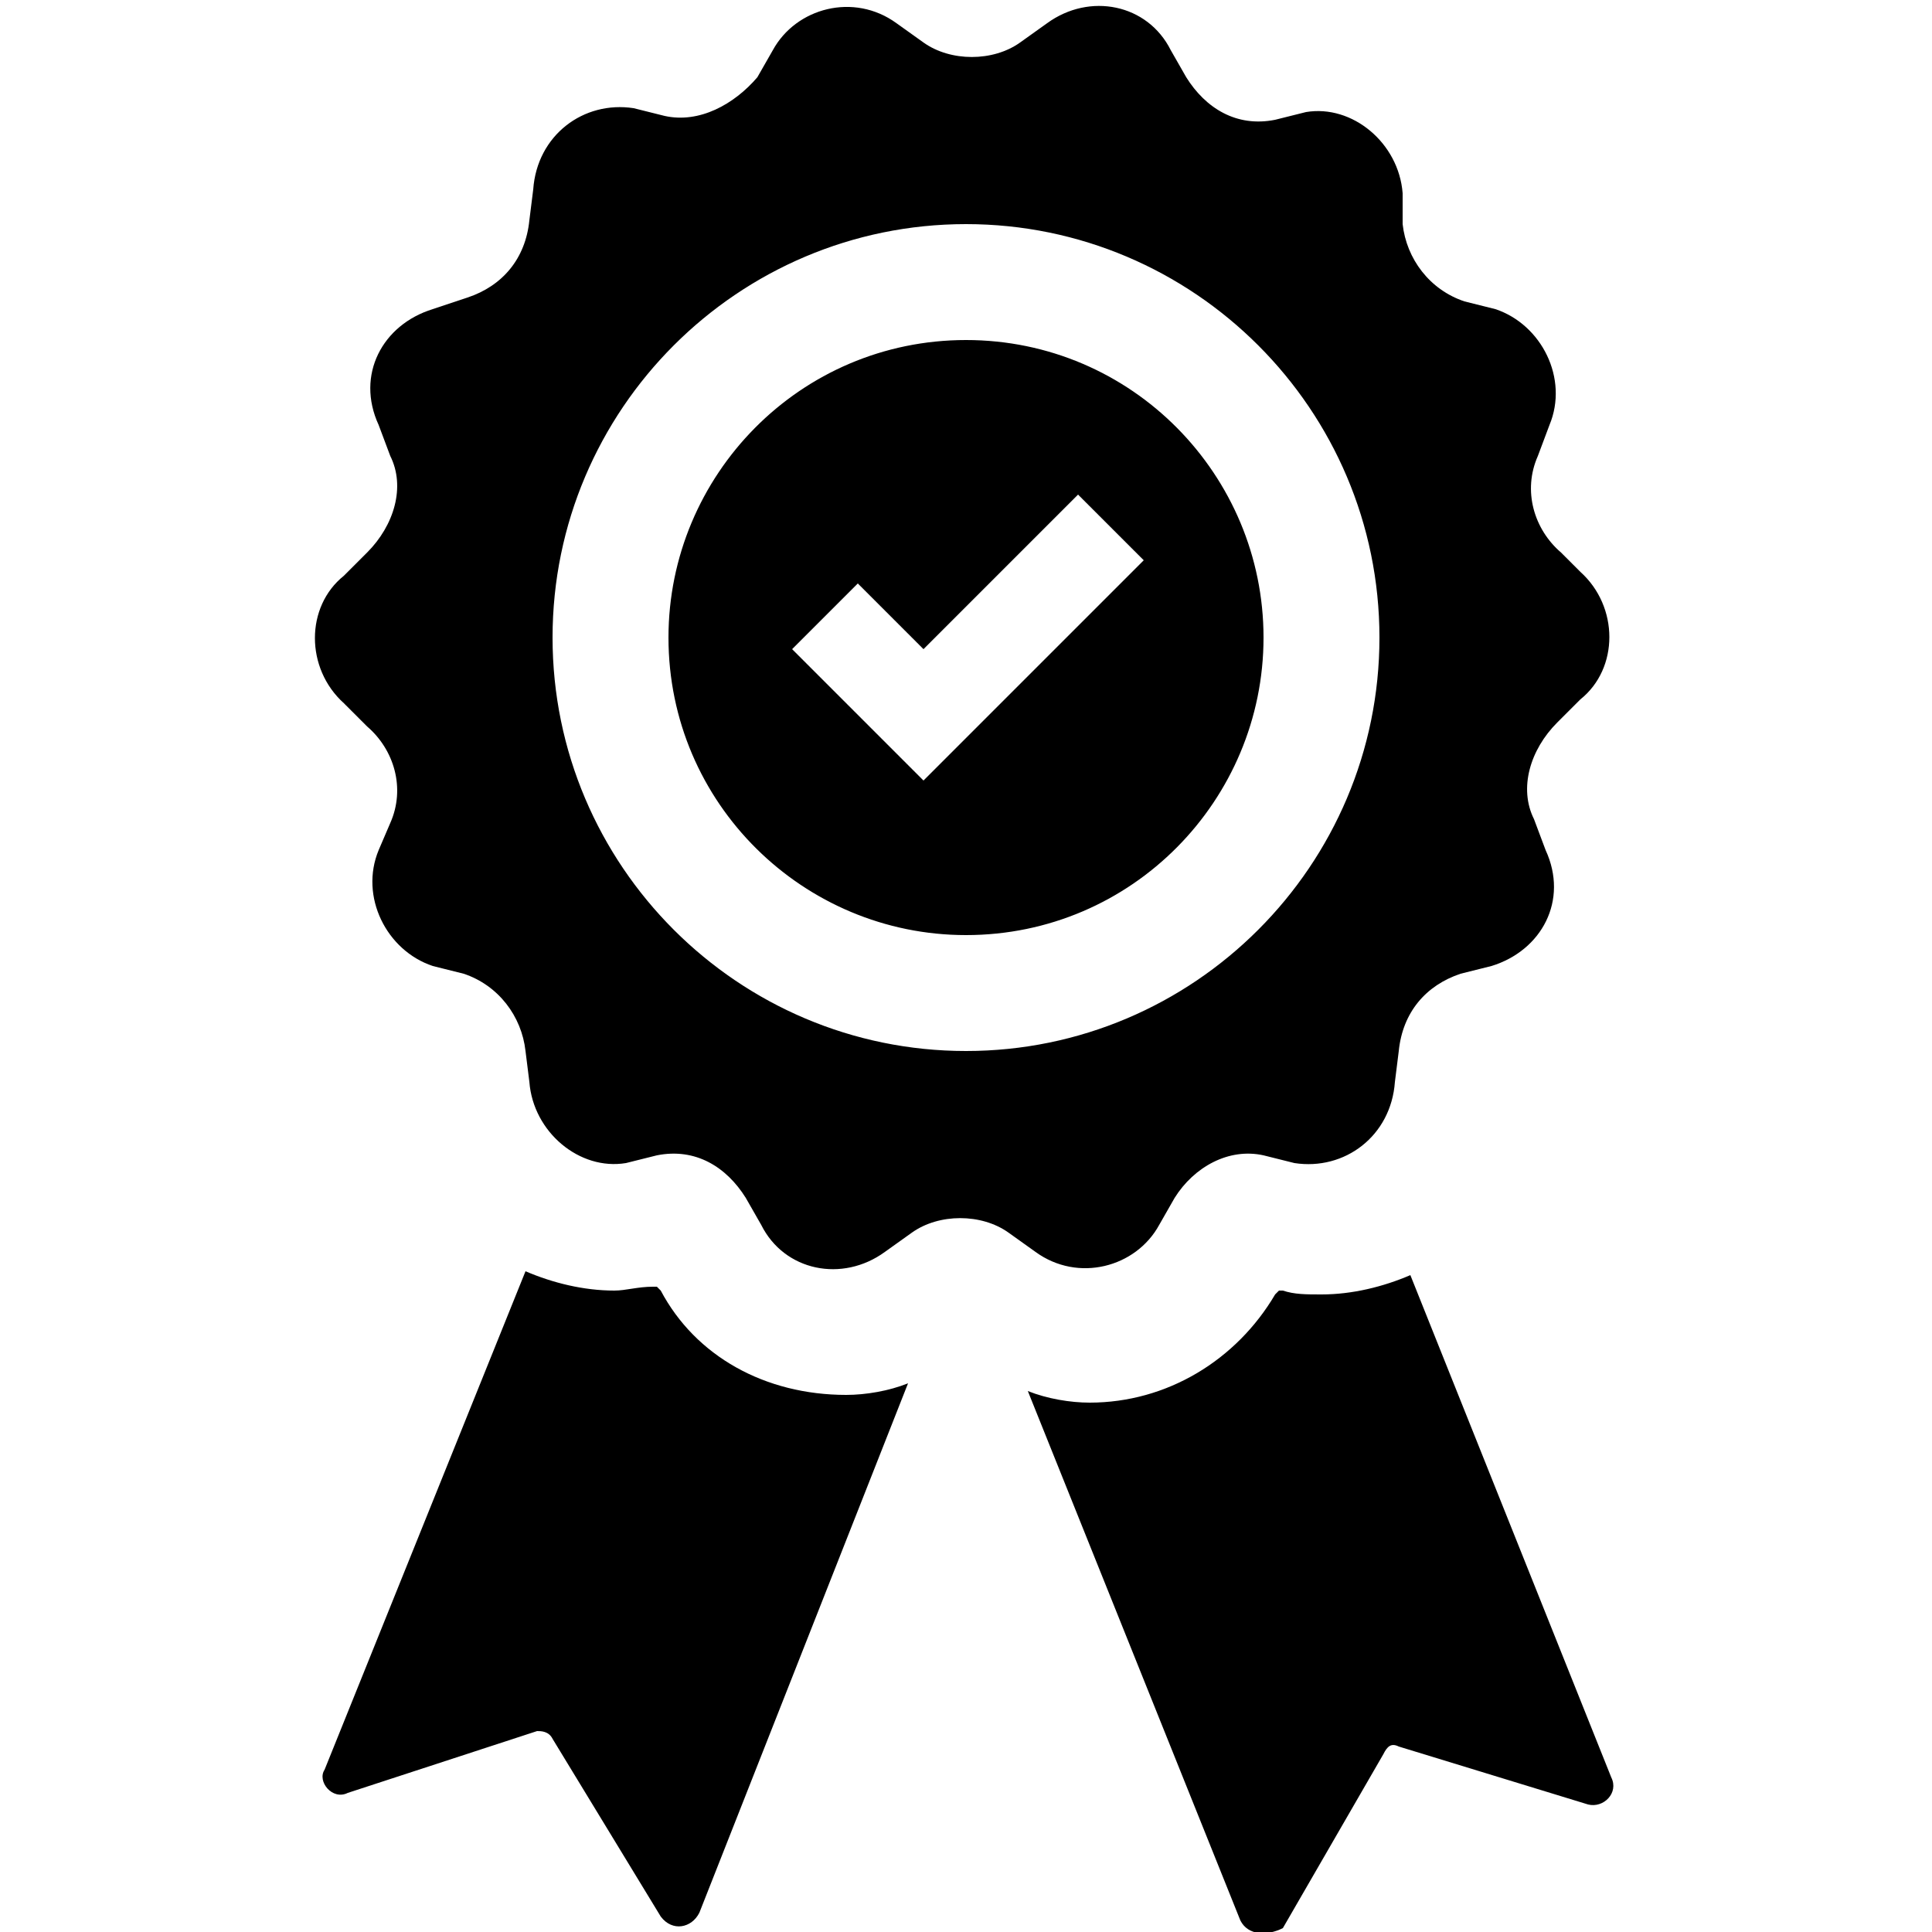 <?xml version="1.0" encoding="utf-8" ?>
<!DOCTYPE svg PUBLIC "-//W3C//DTD SVG 1.1//EN" "http://www.w3.org/Graphics/SVG/1.1/DTD/svg11.dtd">
<svg xmlns="http://www.w3.org/2000/svg" xmlns:xlink="http://www.w3.org/1999/xlink" version="1.1" id="Calque_1" x="0px" y="0px" viewBox="0 0 50 50" style="enable-background:new 0 0 50 50;" xml:space="preserve"><g><path d="M25,8.8c-4.3,0-7.7,3.5-7.7,7.7c0,4.3,3.5,7.7,7.7,7.7c4.3,0,7.7-3.5,7.7-7.7S29.3,8.8,25,8.8z M25.6,18.5l-1.7,1.7 l-1.7-1.7l-1.7-1.7l1.7-1.7l1.7,1.7l4-4l1.7,1.7L25.6,18.5z M40.4,14.3c-0.7-0.6-1-1.6-0.6-2.5l0.3-0.8c0.5-1.2-0.2-2.6-1.4-3 l-0.8-0.2c-0.9-0.3-1.5-1.1-1.6-2V5c-0.1-1.3-1.3-2.3-2.5-2.1l-0.8,0.2c-1,0.2-1.8-0.3-2.3-1.1l-0.4-0.7c-0.6-1.2-2.1-1.5-3.2-0.7 l-0.7,0.5c-0.7,0.5-1.8,0.5-2.5,0l-0.7-0.5c-1.1-0.8-2.6-0.4-3.2,0.7l-0.4,0.7C19,2.7,18.1,3.2,17.2,3l-0.8-0.2 c-1.3-0.2-2.5,0.7-2.6,2.1l-0.1,0.8c-0.1,1-0.7,1.7-1.6,2L11.2,8c-1.3,0.4-2,1.7-1.4,3l0.3,0.8c0.4,0.8,0.1,1.8-0.6,2.5l-0.6,0.6 c-1,0.8-1,2.4,0,3.3l0.6,0.6c0.7,0.6,1,1.6,0.6,2.5L9.8,22c-0.5,1.2,0.2,2.6,1.4,3l0.8,0.2c0.9,0.3,1.5,1.1,1.6,2l0.1,0.8 c0.1,1.3,1.3,2.3,2.5,2.1l0.8-0.2c1-0.2,1.8,0.3,2.3,1.1l0.4,0.7c0.6,1.2,2.1,1.5,3.2,0.7l0.7-0.5c0.7-0.5,1.8-0.5,2.5,0l0.7,0.5 c1.1,0.8,2.6,0.4,3.2-0.7l0.4-0.7c0.5-0.8,1.4-1.3,2.3-1.1l0.8,0.2c1.3,0.2,2.5-0.7,2.6-2.1l0.1-0.8c0.1-1,0.7-1.7,1.6-2l0.8-0.2 c1.3-0.4,2-1.7,1.4-3l-0.3-0.8c-0.4-0.8-0.1-1.8,0.6-2.5l0.6-0.6c1-0.8,1-2.4,0-3.3L40.4,14.3z M25,27.2c-5.9,0-10.7-4.8-10.7-10.7 c0-5.9,4.8-10.7,10.7-10.7c5.9,0,10.7,4.8,10.7,10.7S30.9,27.2,25,27.2z M8.4,45.8l5.2-12.9c0.7,0.3,1.5,0.5,2.3,0.5 c0.3,0,0.6-0.1,1-0.1h0.1l0.1,0.1c0.9,1.7,2.7,2.7,4.8,2.7c0.5,0,1.1-0.1,1.6-0.3l-5.4,13.7c-0.2,0.4-0.7,0.5-1,0.1L14.3,45 c-0.1-0.2-0.3-0.2-0.4-0.2L9,46.4C8.6,46.6,8.2,46.1,8.4,45.8z M32.1,49.7L26.6,36c0.5,0.2,1.1,0.3,1.6,0.3c2,0,3.8-1.1,4.8-2.8 l0.1-0.1h0.1c0.3,0.1,0.6,0.1,1,0.1c0.8,0,1.6-0.2,2.3-0.5l5.2,13c0.2,0.4-0.2,0.8-0.6,0.7l-4.9-1.5c-0.2-0.1-0.3,0-0.4,0.2 l-2.6,4.5C32.8,50.1,32.3,50.1,32.1,49.7z"/></g></svg>
